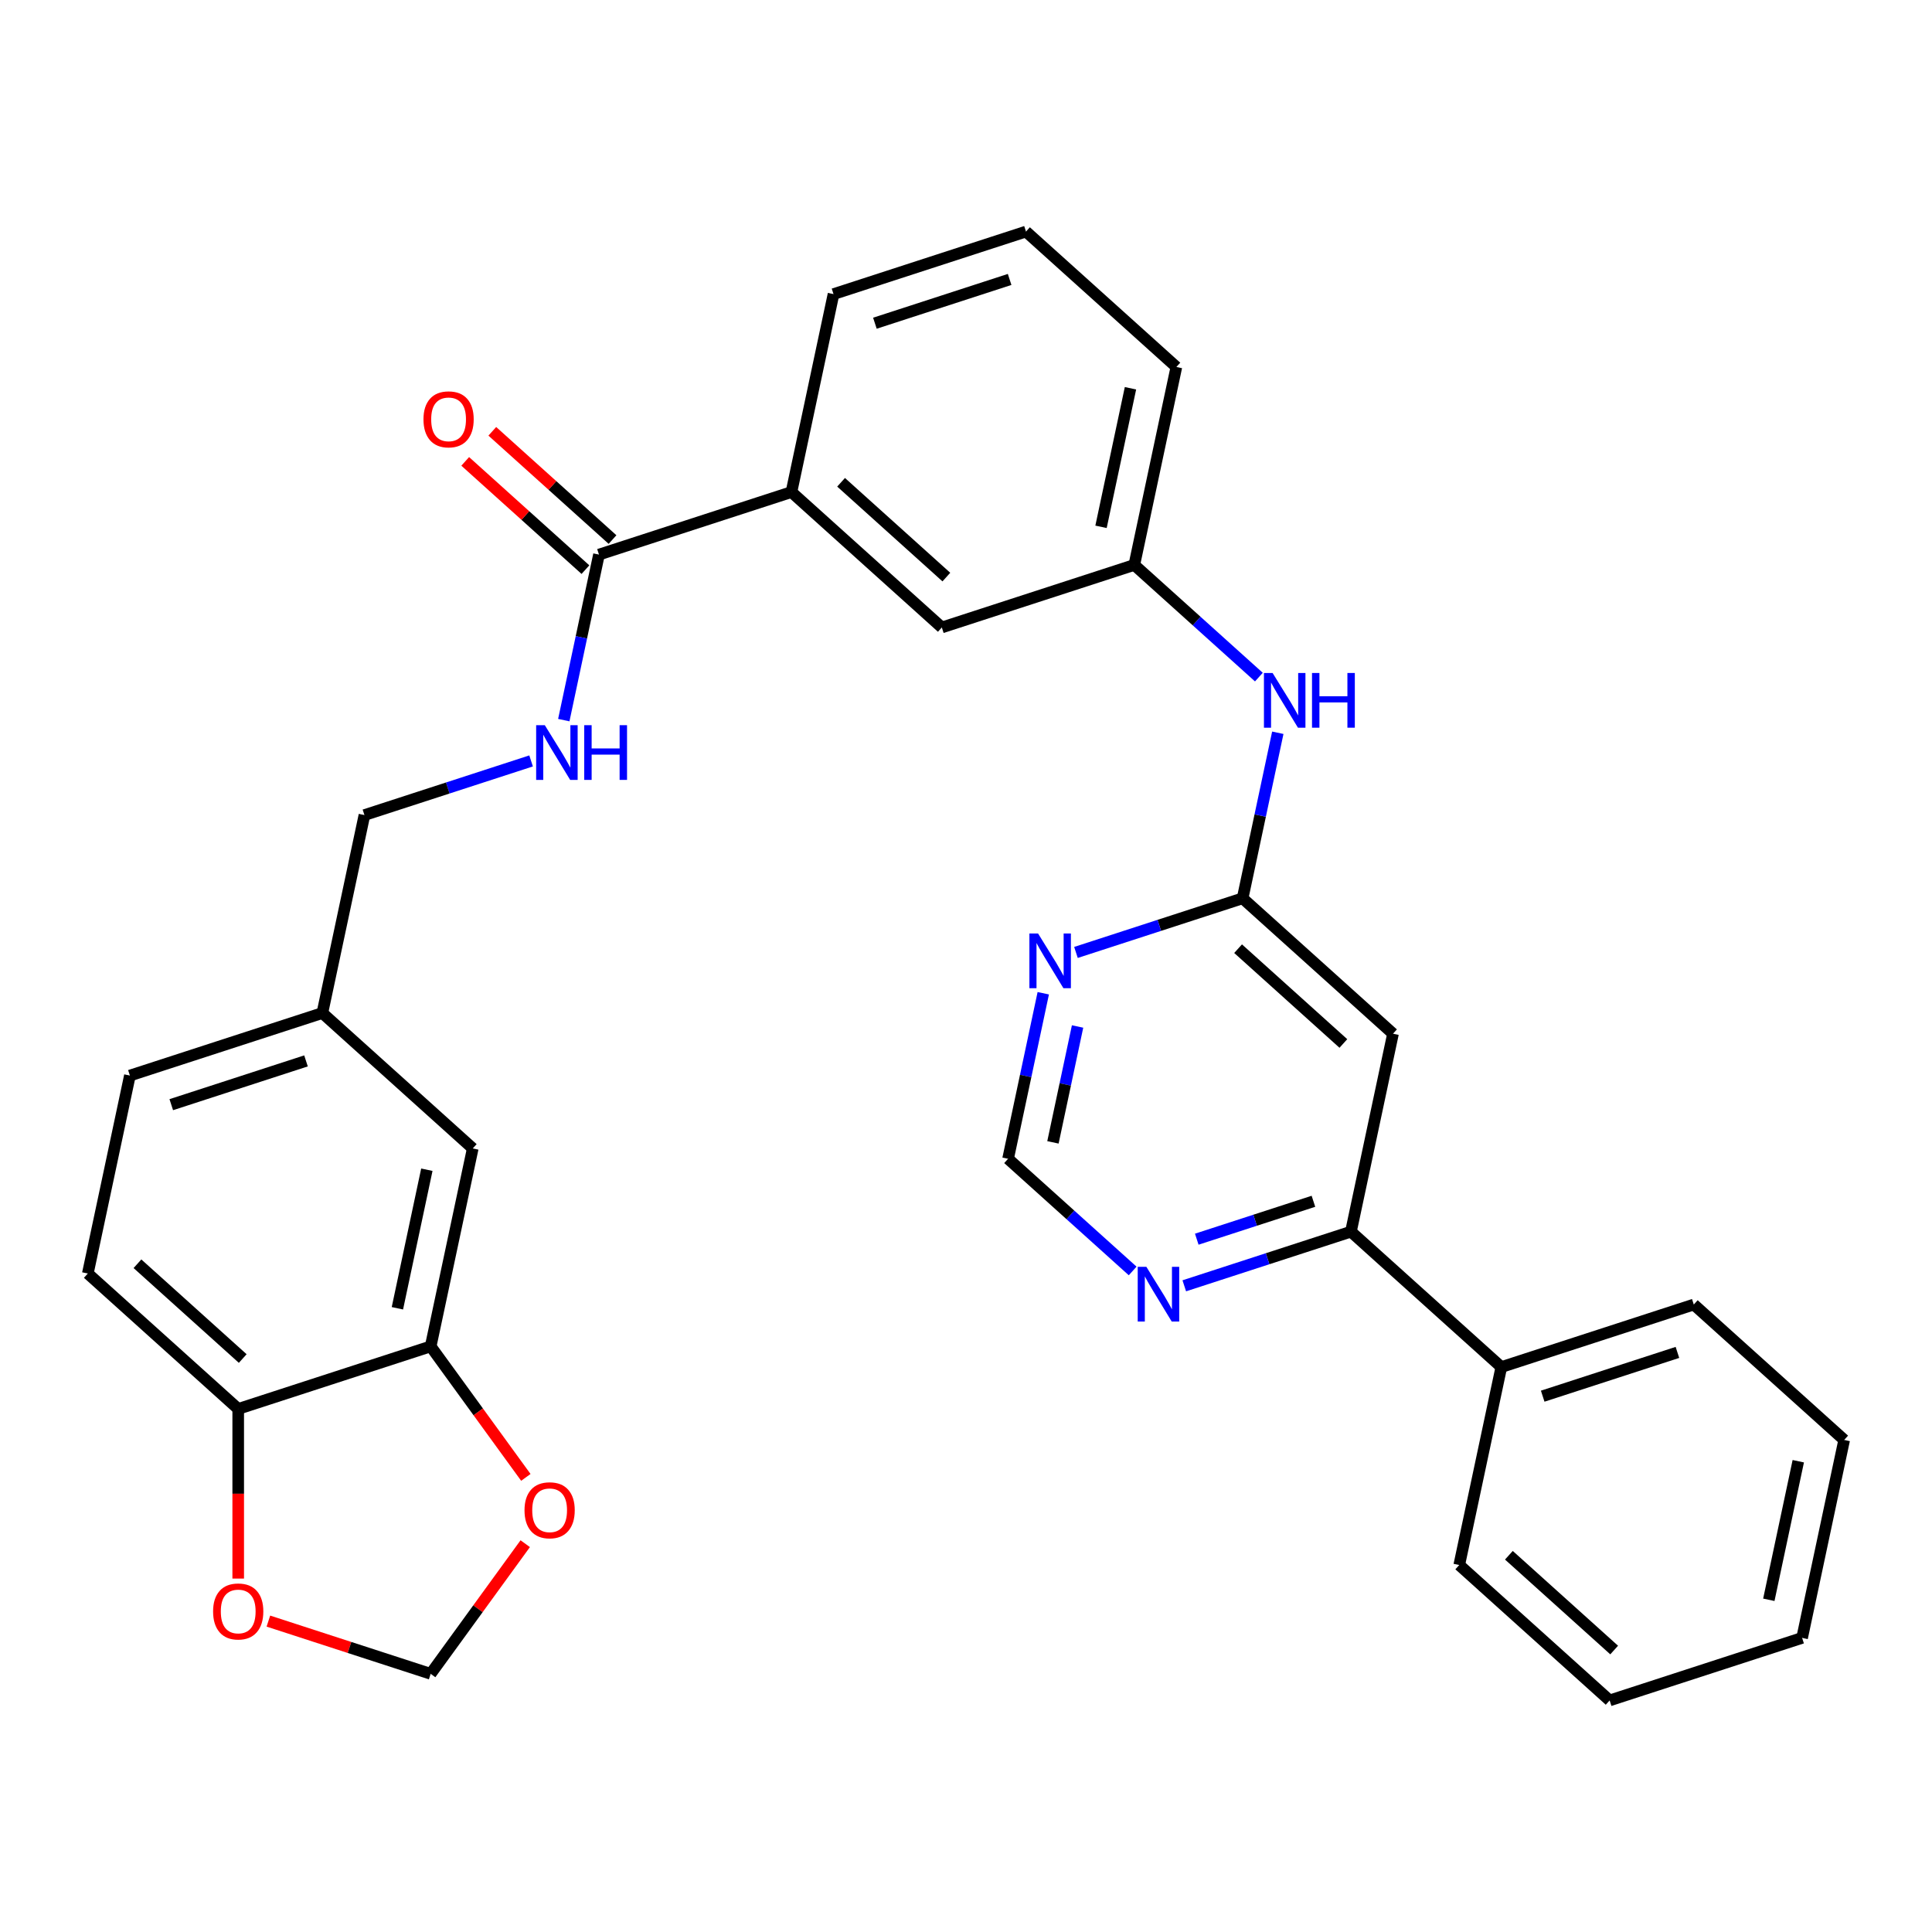 <?xml version='1.0' encoding='iso-8859-1'?>
<svg version='1.1' baseProfile='full'
              xmlns='http://www.w3.org/2000/svg'
                      xmlns:rdkit='http://www.rdkit.org/xml'
                      xmlns:xlink='http://www.w3.org/1999/xlink'
                  xml:space='preserve'
width='1000px' height='1000px' viewBox='0 0 1000 1000'>
<!-- END OF HEADER -->
<rect style='opacity:1.0;fill:#FFFFFF;stroke:none' width='1000' height='1000' x='0' y='0'> </rect>
<path class='bond-0' d='M 643.177,464.955 L 721.019,535.045' style='fill:none;fill-rule:evenodd;stroke:#000000;stroke-width:6px;stroke-linecap:butt;stroke-linejoin:miter;stroke-opacity:1' />
<path class='bond-0' d='M 640.835,491.037 L 695.325,540.1' style='fill:none;fill-rule:evenodd;stroke:#000000;stroke-width:6px;stroke-linecap:butt;stroke-linejoin:miter;stroke-opacity:1' />
<path class='bond-2' d='M 643.177,464.955 L 600.046,478.969' style='fill:none;fill-rule:evenodd;stroke:#000000;stroke-width:6px;stroke-linecap:butt;stroke-linejoin:miter;stroke-opacity:1' />
<path class='bond-2' d='M 600.046,478.969 L 556.915,492.983' style='fill:none;fill-rule:evenodd;stroke:#0000FF;stroke-width:6px;stroke-linecap:butt;stroke-linejoin:miter;stroke-opacity:1' />
<path class='bond-8' d='M 643.177,464.955 L 652.282,422.116' style='fill:none;fill-rule:evenodd;stroke:#000000;stroke-width:6px;stroke-linecap:butt;stroke-linejoin:miter;stroke-opacity:1' />
<path class='bond-8' d='M 652.282,422.116 L 661.388,379.276' style='fill:none;fill-rule:evenodd;stroke:#0000FF;stroke-width:6px;stroke-linecap:butt;stroke-linejoin:miter;stroke-opacity:1' />
<path class='bond-3' d='M 721.019,535.045 L 699.241,637.503' style='fill:none;fill-rule:evenodd;stroke:#000000;stroke-width:6px;stroke-linecap:butt;stroke-linejoin:miter;stroke-opacity:1' />
<path class='bond-1' d='M 310.03,287.056 L 409.65,254.687' style='fill:none;fill-rule:evenodd;stroke:#000000;stroke-width:6px;stroke-linecap:butt;stroke-linejoin:miter;stroke-opacity:1' />
<path class='bond-5' d='M 310.03,287.056 L 300.924,329.895' style='fill:none;fill-rule:evenodd;stroke:#000000;stroke-width:6px;stroke-linecap:butt;stroke-linejoin:miter;stroke-opacity:1' />
<path class='bond-5' d='M 300.924,329.895 L 291.818,372.735' style='fill:none;fill-rule:evenodd;stroke:#0000FF;stroke-width:6px;stroke-linecap:butt;stroke-linejoin:miter;stroke-opacity:1' />
<path class='bond-17' d='M 317.039,279.271 L 285.927,251.258' style='fill:none;fill-rule:evenodd;stroke:#000000;stroke-width:6px;stroke-linecap:butt;stroke-linejoin:miter;stroke-opacity:1' />
<path class='bond-17' d='M 285.927,251.258 L 254.815,223.245' style='fill:none;fill-rule:evenodd;stroke:#FF0000;stroke-width:6px;stroke-linecap:butt;stroke-linejoin:miter;stroke-opacity:1' />
<path class='bond-17' d='M 303.021,294.84 L 271.909,266.827' style='fill:none;fill-rule:evenodd;stroke:#000000;stroke-width:6px;stroke-linecap:butt;stroke-linejoin:miter;stroke-opacity:1' />
<path class='bond-17' d='M 271.909,266.827 L 240.797,238.813' style='fill:none;fill-rule:evenodd;stroke:#FF0000;stroke-width:6px;stroke-linecap:butt;stroke-linejoin:miter;stroke-opacity:1' />
<path class='bond-10' d='M 539.99,514.103 L 530.884,556.942' style='fill:none;fill-rule:evenodd;stroke:#0000FF;stroke-width:6px;stroke-linecap:butt;stroke-linejoin:miter;stroke-opacity:1' />
<path class='bond-10' d='M 530.884,556.942 L 521.778,599.782' style='fill:none;fill-rule:evenodd;stroke:#000000;stroke-width:6px;stroke-linecap:butt;stroke-linejoin:miter;stroke-opacity:1' />
<path class='bond-10' d='M 557.75,531.31 L 551.376,561.298' style='fill:none;fill-rule:evenodd;stroke:#0000FF;stroke-width:6px;stroke-linecap:butt;stroke-linejoin:miter;stroke-opacity:1' />
<path class='bond-10' d='M 551.376,561.298 L 545.001,591.286' style='fill:none;fill-rule:evenodd;stroke:#000000;stroke-width:6px;stroke-linecap:butt;stroke-linejoin:miter;stroke-opacity:1' />
<path class='bond-18' d='M 699.241,637.503 L 777.083,707.592' style='fill:none;fill-rule:evenodd;stroke:#000000;stroke-width:6px;stroke-linecap:butt;stroke-linejoin:miter;stroke-opacity:1' />
<path class='bond-31' d='M 699.241,637.503 L 656.11,651.517' style='fill:none;fill-rule:evenodd;stroke:#000000;stroke-width:6px;stroke-linecap:butt;stroke-linejoin:miter;stroke-opacity:1' />
<path class='bond-31' d='M 656.11,651.517 L 612.979,665.531' style='fill:none;fill-rule:evenodd;stroke:#0000FF;stroke-width:6px;stroke-linecap:butt;stroke-linejoin:miter;stroke-opacity:1' />
<path class='bond-31' d='M 679.828,621.783 L 649.636,631.593' style='fill:none;fill-rule:evenodd;stroke:#000000;stroke-width:6px;stroke-linecap:butt;stroke-linejoin:miter;stroke-opacity:1' />
<path class='bond-31' d='M 649.636,631.593 L 619.445,641.403' style='fill:none;fill-rule:evenodd;stroke:#0000FF;stroke-width:6px;stroke-linecap:butt;stroke-linejoin:miter;stroke-opacity:1' />
<path class='bond-4' d='M 222.917,696.888 L 244.695,594.43' style='fill:none;fill-rule:evenodd;stroke:#000000;stroke-width:6px;stroke-linecap:butt;stroke-linejoin:miter;stroke-opacity:1' />
<path class='bond-4' d='M 205.692,677.163 L 220.937,605.443' style='fill:none;fill-rule:evenodd;stroke:#000000;stroke-width:6px;stroke-linecap:butt;stroke-linejoin:miter;stroke-opacity:1' />
<path class='bond-11' d='M 222.917,696.888 L 247.548,730.79' style='fill:none;fill-rule:evenodd;stroke:#000000;stroke-width:6px;stroke-linecap:butt;stroke-linejoin:miter;stroke-opacity:1' />
<path class='bond-11' d='M 247.548,730.79 L 272.179,764.691' style='fill:none;fill-rule:evenodd;stroke:#FF0000;stroke-width:6px;stroke-linecap:butt;stroke-linejoin:miter;stroke-opacity:1' />
<path class='bond-34' d='M 222.917,696.888 L 123.297,729.256' style='fill:none;fill-rule:evenodd;stroke:#000000;stroke-width:6px;stroke-linecap:butt;stroke-linejoin:miter;stroke-opacity:1' />
<path class='bond-21' d='M 274.893,393.854 L 231.762,407.868' style='fill:none;fill-rule:evenodd;stroke:#0000FF;stroke-width:6px;stroke-linecap:butt;stroke-linejoin:miter;stroke-opacity:1' />
<path class='bond-21' d='M 231.762,407.868 L 188.631,421.882' style='fill:none;fill-rule:evenodd;stroke:#000000;stroke-width:6px;stroke-linecap:butt;stroke-linejoin:miter;stroke-opacity:1' />
<path class='bond-6' d='M 409.65,254.687 L 487.492,324.776' style='fill:none;fill-rule:evenodd;stroke:#000000;stroke-width:6px;stroke-linecap:butt;stroke-linejoin:miter;stroke-opacity:1' />
<path class='bond-6' d='M 435.344,249.632 L 489.834,298.695' style='fill:none;fill-rule:evenodd;stroke:#000000;stroke-width:6px;stroke-linecap:butt;stroke-linejoin:miter;stroke-opacity:1' />
<path class='bond-32' d='M 409.65,254.687 L 431.428,152.229' style='fill:none;fill-rule:evenodd;stroke:#000000;stroke-width:6px;stroke-linecap:butt;stroke-linejoin:miter;stroke-opacity:1' />
<path class='bond-7' d='M 586.262,657.843 L 554.02,628.813' style='fill:none;fill-rule:evenodd;stroke:#0000FF;stroke-width:6px;stroke-linecap:butt;stroke-linejoin:miter;stroke-opacity:1' />
<path class='bond-7' d='M 554.02,628.813 L 521.778,599.782' style='fill:none;fill-rule:evenodd;stroke:#000000;stroke-width:6px;stroke-linecap:butt;stroke-linejoin:miter;stroke-opacity:1' />
<path class='bond-16' d='M 651.596,350.469 L 619.354,321.438' style='fill:none;fill-rule:evenodd;stroke:#0000FF;stroke-width:6px;stroke-linecap:butt;stroke-linejoin:miter;stroke-opacity:1' />
<path class='bond-16' d='M 619.354,321.438 L 587.113,292.408' style='fill:none;fill-rule:evenodd;stroke:#000000;stroke-width:6px;stroke-linecap:butt;stroke-linejoin:miter;stroke-opacity:1' />
<path class='bond-9' d='M 123.297,729.256 L 45.455,659.167' style='fill:none;fill-rule:evenodd;stroke:#000000;stroke-width:6px;stroke-linecap:butt;stroke-linejoin:miter;stroke-opacity:1' />
<path class='bond-9' d='M 125.638,703.175 L 71.149,654.112' style='fill:none;fill-rule:evenodd;stroke:#000000;stroke-width:6px;stroke-linecap:butt;stroke-linejoin:miter;stroke-opacity:1' />
<path class='bond-12' d='M 123.297,729.256 L 123.297,773.161' style='fill:none;fill-rule:evenodd;stroke:#000000;stroke-width:6px;stroke-linecap:butt;stroke-linejoin:miter;stroke-opacity:1' />
<path class='bond-12' d='M 123.297,773.161 L 123.297,817.065' style='fill:none;fill-rule:evenodd;stroke:#FF0000;stroke-width:6px;stroke-linecap:butt;stroke-linejoin:miter;stroke-opacity:1' />
<path class='bond-13' d='M 271.86,799.009 L 247.388,832.69' style='fill:none;fill-rule:evenodd;stroke:#FF0000;stroke-width:6px;stroke-linecap:butt;stroke-linejoin:miter;stroke-opacity:1' />
<path class='bond-13' d='M 247.388,832.69 L 222.917,866.372' style='fill:none;fill-rule:evenodd;stroke:#000000;stroke-width:6px;stroke-linecap:butt;stroke-linejoin:miter;stroke-opacity:1' />
<path class='bond-35' d='M 138.915,839.078 L 180.916,852.725' style='fill:none;fill-rule:evenodd;stroke:#FF0000;stroke-width:6px;stroke-linecap:butt;stroke-linejoin:miter;stroke-opacity:1' />
<path class='bond-35' d='M 180.916,852.725 L 222.917,866.372' style='fill:none;fill-rule:evenodd;stroke:#000000;stroke-width:6px;stroke-linecap:butt;stroke-linejoin:miter;stroke-opacity:1' />
<path class='bond-14' d='M 487.492,324.776 L 587.113,292.408' style='fill:none;fill-rule:evenodd;stroke:#000000;stroke-width:6px;stroke-linecap:butt;stroke-linejoin:miter;stroke-opacity:1' />
<path class='bond-15' d='M 244.695,594.43 L 166.853,524.34' style='fill:none;fill-rule:evenodd;stroke:#000000;stroke-width:6px;stroke-linecap:butt;stroke-linejoin:miter;stroke-opacity:1' />
<path class='bond-25' d='M 587.113,292.408 L 608.891,189.95' style='fill:none;fill-rule:evenodd;stroke:#000000;stroke-width:6px;stroke-linecap:butt;stroke-linejoin:miter;stroke-opacity:1' />
<path class='bond-25' d='M 569.888,272.683 L 585.132,200.963' style='fill:none;fill-rule:evenodd;stroke:#000000;stroke-width:6px;stroke-linecap:butt;stroke-linejoin:miter;stroke-opacity:1' />
<path class='bond-26' d='M 777.083,707.592 L 876.703,675.224' style='fill:none;fill-rule:evenodd;stroke:#000000;stroke-width:6px;stroke-linecap:butt;stroke-linejoin:miter;stroke-opacity:1' />
<path class='bond-26' d='M 798.5,722.661 L 868.234,700.003' style='fill:none;fill-rule:evenodd;stroke:#000000;stroke-width:6px;stroke-linecap:butt;stroke-linejoin:miter;stroke-opacity:1' />
<path class='bond-27' d='M 777.083,707.592 L 755.305,810.05' style='fill:none;fill-rule:evenodd;stroke:#000000;stroke-width:6px;stroke-linecap:butt;stroke-linejoin:miter;stroke-opacity:1' />
<path class='bond-19' d='M 45.455,659.167 L 67.233,556.709' style='fill:none;fill-rule:evenodd;stroke:#000000;stroke-width:6px;stroke-linecap:butt;stroke-linejoin:miter;stroke-opacity:1' />
<path class='bond-20' d='M 166.853,524.34 L 188.631,421.882' style='fill:none;fill-rule:evenodd;stroke:#000000;stroke-width:6px;stroke-linecap:butt;stroke-linejoin:miter;stroke-opacity:1' />
<path class='bond-22' d='M 166.853,524.34 L 67.233,556.709' style='fill:none;fill-rule:evenodd;stroke:#000000;stroke-width:6px;stroke-linecap:butt;stroke-linejoin:miter;stroke-opacity:1' />
<path class='bond-22' d='M 158.384,549.12 L 88.65,571.778' style='fill:none;fill-rule:evenodd;stroke:#000000;stroke-width:6px;stroke-linecap:butt;stroke-linejoin:miter;stroke-opacity:1' />
<path class='bond-23' d='M 431.428,152.229 L 531.048,119.86' style='fill:none;fill-rule:evenodd;stroke:#000000;stroke-width:6px;stroke-linecap:butt;stroke-linejoin:miter;stroke-opacity:1' />
<path class='bond-23' d='M 452.845,167.298 L 522.579,144.64' style='fill:none;fill-rule:evenodd;stroke:#000000;stroke-width:6px;stroke-linecap:butt;stroke-linejoin:miter;stroke-opacity:1' />
<path class='bond-24' d='M 531.048,119.86 L 608.891,189.95' style='fill:none;fill-rule:evenodd;stroke:#000000;stroke-width:6px;stroke-linecap:butt;stroke-linejoin:miter;stroke-opacity:1' />
<path class='bond-29' d='M 876.703,675.224 L 954.545,745.313' style='fill:none;fill-rule:evenodd;stroke:#000000;stroke-width:6px;stroke-linecap:butt;stroke-linejoin:miter;stroke-opacity:1' />
<path class='bond-28' d='M 755.305,810.05 L 833.147,880.14' style='fill:none;fill-rule:evenodd;stroke:#000000;stroke-width:6px;stroke-linecap:butt;stroke-linejoin:miter;stroke-opacity:1' />
<path class='bond-28' d='M 780.999,804.995 L 835.489,854.058' style='fill:none;fill-rule:evenodd;stroke:#000000;stroke-width:6px;stroke-linecap:butt;stroke-linejoin:miter;stroke-opacity:1' />
<path class='bond-30' d='M 833.147,880.14 L 932.767,847.771' style='fill:none;fill-rule:evenodd;stroke:#000000;stroke-width:6px;stroke-linecap:butt;stroke-linejoin:miter;stroke-opacity:1' />
<path class='bond-33' d='M 954.545,745.313 L 932.767,847.771' style='fill:none;fill-rule:evenodd;stroke:#000000;stroke-width:6px;stroke-linecap:butt;stroke-linejoin:miter;stroke-opacity:1' />
<path class='bond-33' d='M 930.787,756.326 L 915.542,828.047' style='fill:none;fill-rule:evenodd;stroke:#000000;stroke-width:6px;stroke-linecap:butt;stroke-linejoin:miter;stroke-opacity:1' />
<path  class='atom-3' d='M 537.296 483.164
L 546.576 498.164
Q 547.496 499.644, 548.976 502.324
Q 550.456 505.004, 550.536 505.164
L 550.536 483.164
L 554.296 483.164
L 554.296 511.484
L 550.416 511.484
L 540.456 495.084
Q 539.296 493.164, 538.056 490.964
Q 536.856 488.764, 536.496 488.084
L 536.496 511.484
L 532.816 511.484
L 532.816 483.164
L 537.296 483.164
' fill='#0000FF'/>
<path  class='atom-6' d='M 281.991 375.354
L 291.271 390.354
Q 292.191 391.834, 293.671 394.514
Q 295.151 397.194, 295.231 397.354
L 295.231 375.354
L 298.991 375.354
L 298.991 403.674
L 295.111 403.674
L 285.151 387.274
Q 283.991 385.354, 282.751 383.154
Q 281.551 380.954, 281.191 380.274
L 281.191 403.674
L 277.511 403.674
L 277.511 375.354
L 281.991 375.354
' fill='#0000FF'/>
<path  class='atom-6' d='M 302.391 375.354
L 306.231 375.354
L 306.231 387.394
L 320.711 387.394
L 320.711 375.354
L 324.551 375.354
L 324.551 403.674
L 320.711 403.674
L 320.711 390.594
L 306.231 390.594
L 306.231 403.674
L 302.391 403.674
L 302.391 375.354
' fill='#0000FF'/>
<path  class='atom-8' d='M 593.36 655.711
L 602.64 670.711
Q 603.56 672.191, 605.04 674.871
Q 606.52 677.551, 606.6 677.711
L 606.6 655.711
L 610.36 655.711
L 610.36 684.031
L 606.48 684.031
L 596.52 667.631
Q 595.36 665.711, 594.12 663.511
Q 592.92 661.311, 592.56 660.631
L 592.56 684.031
L 588.88 684.031
L 588.88 655.711
L 593.36 655.711
' fill='#0000FF'/>
<path  class='atom-9' d='M 658.695 348.337
L 667.975 363.337
Q 668.895 364.817, 670.375 367.497
Q 671.855 370.177, 671.935 370.337
L 671.935 348.337
L 675.695 348.337
L 675.695 376.657
L 671.815 376.657
L 661.855 360.257
Q 660.695 358.337, 659.455 356.137
Q 658.255 353.937, 657.895 353.257
L 657.895 376.657
L 654.215 376.657
L 654.215 348.337
L 658.695 348.337
' fill='#0000FF'/>
<path  class='atom-9' d='M 679.095 348.337
L 682.935 348.337
L 682.935 360.377
L 697.415 360.377
L 697.415 348.337
L 701.255 348.337
L 701.255 376.657
L 697.415 376.657
L 697.415 363.577
L 682.935 363.577
L 682.935 376.657
L 679.095 376.657
L 679.095 348.337
' fill='#0000FF'/>
<path  class='atom-12' d='M 271.486 781.71
Q 271.486 774.91, 274.846 771.11
Q 278.206 767.31, 284.486 767.31
Q 290.766 767.31, 294.126 771.11
Q 297.486 774.91, 297.486 781.71
Q 297.486 788.59, 294.086 792.51
Q 290.686 796.39, 284.486 796.39
Q 278.246 796.39, 274.846 792.51
Q 271.486 788.63, 271.486 781.71
M 284.486 793.19
Q 288.806 793.19, 291.126 790.31
Q 293.486 787.39, 293.486 781.71
Q 293.486 776.15, 291.126 773.35
Q 288.806 770.51, 284.486 770.51
Q 280.166 770.51, 277.806 773.31
Q 275.486 776.11, 275.486 781.71
Q 275.486 787.43, 277.806 790.31
Q 280.166 793.19, 284.486 793.19
' fill='#FF0000'/>
<path  class='atom-13' d='M 110.297 834.083
Q 110.297 827.283, 113.657 823.483
Q 117.017 819.683, 123.297 819.683
Q 129.577 819.683, 132.937 823.483
Q 136.297 827.283, 136.297 834.083
Q 136.297 840.963, 132.897 844.883
Q 129.497 848.763, 123.297 848.763
Q 117.057 848.763, 113.657 844.883
Q 110.297 841.003, 110.297 834.083
M 123.297 845.563
Q 127.617 845.563, 129.937 842.683
Q 132.297 839.763, 132.297 834.083
Q 132.297 828.523, 129.937 825.723
Q 127.617 822.883, 123.297 822.883
Q 118.977 822.883, 116.617 825.683
Q 114.297 828.483, 114.297 834.083
Q 114.297 839.803, 116.617 842.683
Q 118.977 845.563, 123.297 845.563
' fill='#FF0000'/>
<path  class='atom-18' d='M 219.187 217.046
Q 219.187 210.246, 222.547 206.446
Q 225.907 202.646, 232.187 202.646
Q 238.467 202.646, 241.827 206.446
Q 245.187 210.246, 245.187 217.046
Q 245.187 223.926, 241.787 227.846
Q 238.387 231.726, 232.187 231.726
Q 225.947 231.726, 222.547 227.846
Q 219.187 223.966, 219.187 217.046
M 232.187 228.526
Q 236.507 228.526, 238.827 225.646
Q 241.187 222.726, 241.187 217.046
Q 241.187 211.486, 238.827 208.686
Q 236.507 205.846, 232.187 205.846
Q 227.867 205.846, 225.507 208.646
Q 223.187 211.446, 223.187 217.046
Q 223.187 222.766, 225.507 225.646
Q 227.867 228.526, 232.187 228.526
' fill='#FF0000'/>
</svg>
